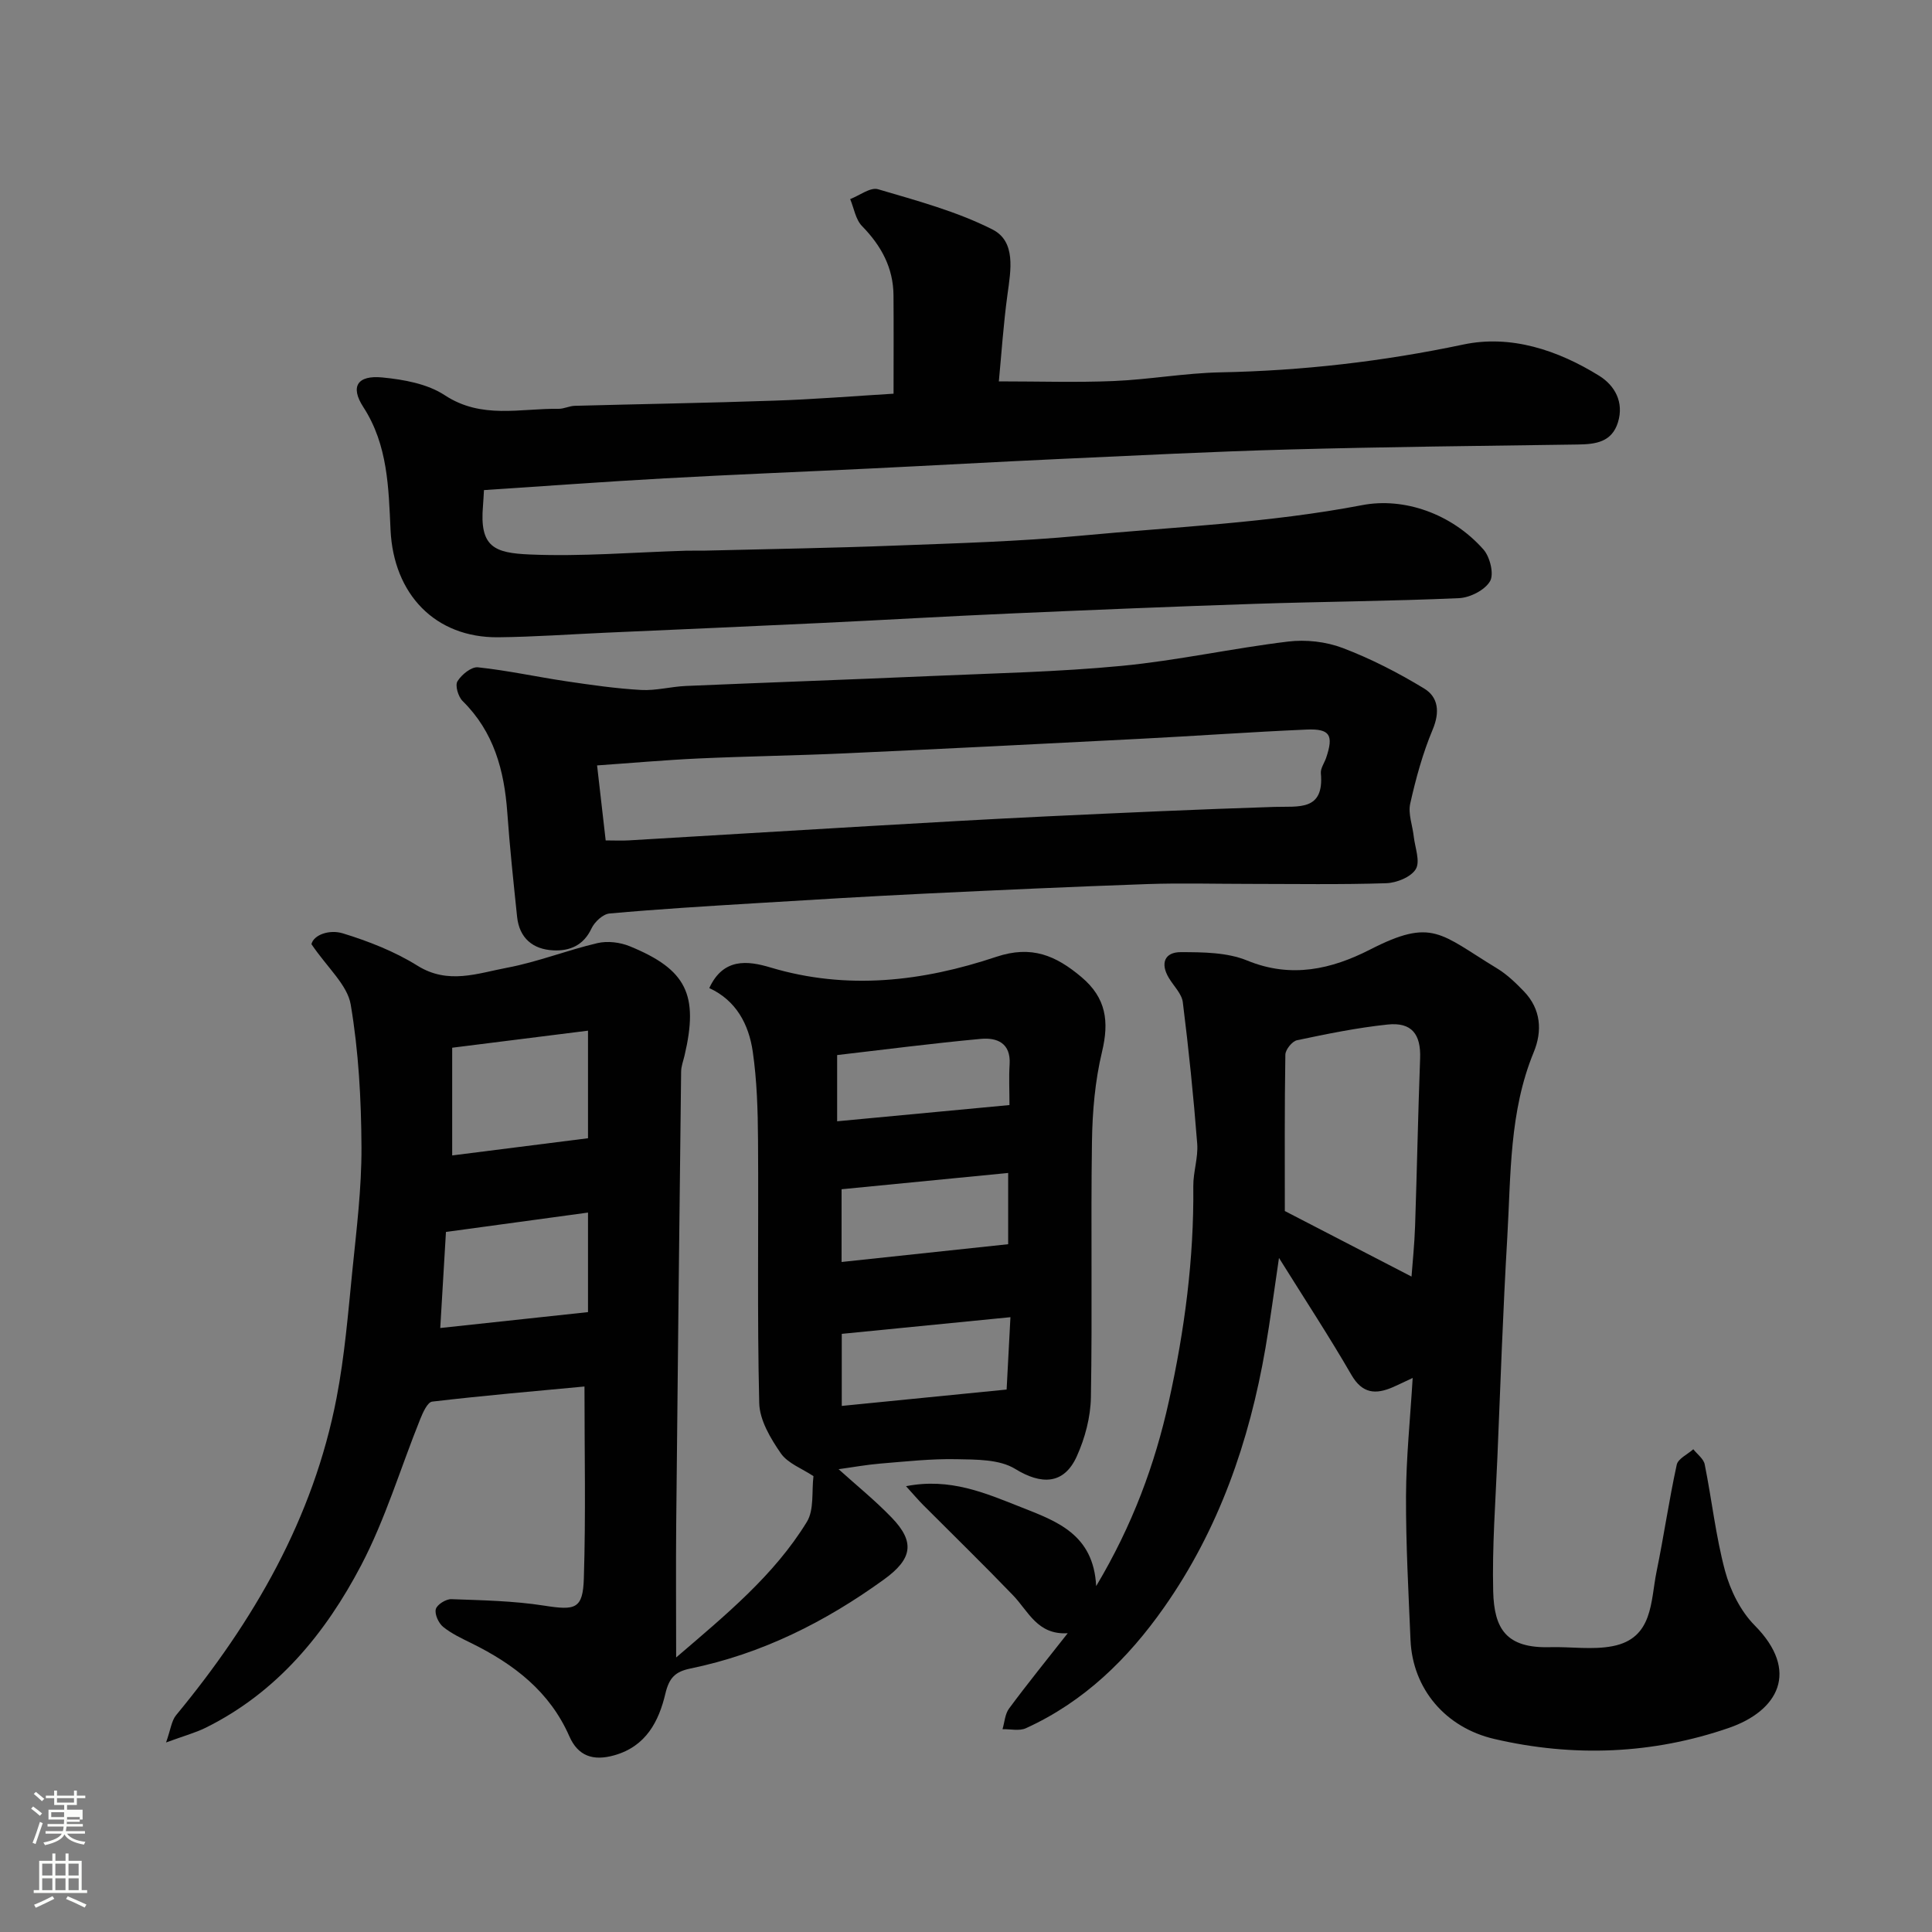<svg enable-background="new 0 0 400 400" viewBox="0 0 400 400" xmlns="http://www.w3.org/2000/svg"><rect x="0" y="0" width="400" height="400" fill="#808080" stroke="none"/><path d="m6.44 374.46.42-.45c.65.47 1.27.95 1.85 1.44l-.45.49c-.65-.56-1.25-1.06-1.82-1.48m.93 7.33-.63-.26c.55-1.36 1.05-2.8 1.52-4.33.19.1.38.19.59.27-.46 1.29-.95 2.73-1.48 4.32m-.38-10.38.44-.42c.43.34 1.01.82 1.74 1.44l-.49.49c-.53-.51-1.09-1.01-1.69-1.51m2.5.35h1.72v-1.04h.59v1.04h3.52v-1.04h.59v1.04h1.75v.53h-1.75v1.42h-2.03v.97h3.22v2.03h-3.24c0 .35-.01.66-.03.93h3.32v.53h-3.37c-.03.27-.08.58-.15.94h3.96v.53h-3.71c.67.92 1.93 1.48 3.79 1.68-.13.24-.23.44-.29.59-2.13-.38-3.48-1.08-4.04-2.12-.43.97-1.77 1.72-4.03 2.23-.09-.19-.2-.37-.33-.55 2.1-.42 3.37-1.03 3.81-1.83h-3.36v-.53h3.58c.08-.29.13-.61.16-.94h-3.33v-.53h3.39c.02-.27.04-.58.04-.93h-3.23v-2.03h3.25v-.97h-2.07v-1.42h-1.73zm1.12 3.44v1h2.65c.01-.3.02-.44.01-.4v-.25-.35zm1.19-2h3.52v-.91h-3.52zm4.71 3h-2.63v.59c0 .15-.01.28-.01.4h2.64v-1.99z" fill="#fbfcfa"/><path d="m13.56 383.74h.63v1.52h2.72v6.07h1.13v.6h-11.06v-.6h1.13v-6.07h2.73v-1.52h.63v1.52h2.1v-1.52zm-2.69 8.83.38.56c-1.24.63-2.53 1.25-3.85 1.85-.1-.21-.21-.42-.34-.63 1.36-.55 2.63-1.15 3.81-1.78m-2.13-4.27h2.1v-2.45h-2.1zm0 3.04h2.1v-2.46h-2.1zm2.72-3.04h2.1v-2.45h-2.1zm0 3.04h2.1v-2.46h-2.1zm6.07 3.6c-1.41-.71-2.7-1.3-3.86-1.78l.35-.56c1.45.62 2.75 1.19 3.88 1.72zm-1.25-9.09h-2.1v2.45h2.1zm-2.09 5.49h2.1v-2.46h-2.1z" fill="#fbfcfa"/><g fill="#010101"><path d="m121.01 287.06c-10.31.97-20.94 1.88-31.53 3.13-.97.11-1.93 2.26-2.48 3.63-4.07 10.11-7.21 20.69-12.24 30.28-7.4 14.11-17.41 26.3-32.18 33.61-2.15 1.06-4.51 1.69-8.2 3.05.96-2.7 1.13-4.5 2.08-5.65 16.03-19.4 28.4-40.69 33.22-65.68 1.67-8.66 2.39-17.53 3.27-26.33.86-8.52 1.93-17.07 1.89-25.6-.05-9.86-.59-19.83-2.23-29.52-.69-4.06-4.76-7.54-8.13-12.5.46-1.94 3.72-3.09 6.5-2.24 5.35 1.64 10.73 3.75 15.46 6.7 6.35 3.96 12.46 1.56 18.53.42 6.34-1.19 12.43-3.63 18.73-5.1 2.08-.49 4.68-.17 6.68.65 11.77 4.81 14.3 10.04 11.35 22.62-.26 1.11-.7 2.22-.71 3.34-.37 31.27-.72 62.53-1.02 93.8-.08 8.84-.01 17.68-.01 27.49 10.34-8.87 20.28-17.01 27.06-28.07 1.54-2.51.98-6.32 1.37-9.47-2.37-1.58-5.32-2.64-6.77-4.74-2.12-3.07-4.38-6.86-4.46-10.39-.44-18.15-.12-36.33-.25-54.49-.04-6.1-.22-12.26-1.09-18.28-.82-5.61-3.4-10.57-9-13.15 2.89-6.28 7.95-5.68 12.62-4.28 15.91 4.78 31.55 2.91 46.8-2.19 7.32-2.45 12.35-.26 17.63 4.19 5.13 4.32 5.77 9.19 4.26 15.48-1.44 6.01-1.99 12.34-2.08 18.55-.26 17.66.09 35.33-.22 52.99-.07 4.1-1.22 8.43-2.91 12.18-2.67 5.93-7.37 5.95-12.77 2.63-3.25-2-8.03-1.93-12.14-2.01-5.26-.11-10.54.48-15.8.91-2.89.24-5.76.77-8.62 1.16 3.73 3.37 7.58 6.48 10.99 10.02 4.91 5.08 4.26 8.58-1.59 12.81-12.16 8.8-25.31 15.4-40.08 18.44-3.09.64-4.39 1.86-5.18 5.2-1.35 5.7-3.98 10.9-10.56 12.76-4.39 1.25-7.53.16-9.32-3.92-4.07-9.28-11.48-14.94-20.23-19.26-2.04-1.01-4.17-1.99-5.91-3.41-.94-.77-1.78-2.6-1.51-3.66.24-.94 2.1-2.11 3.21-2.07 6.42.23 12.9.35 19.23 1.34 6.45 1.01 8.02.73 8.21-5.68.41-13.03.13-26.1.13-39.69zm-27.39-47.84c9.16-1.16 18.51-2.35 28.12-3.56 0-7.1 0-14.16 0-22.27-9.49 1.19-18.59 2.33-28.12 3.53zm28.12 11.83c-10.05 1.37-19.82 2.7-29.41 4.01-.42 7.01-.79 13.33-1.18 19.89 10.47-1.13 20.48-2.2 30.59-3.29 0-6.98 0-13.71 0-20.61zm52.5 10.23c11.66-1.24 22.97-2.45 34.49-3.68 0-4.79 0-9.5 0-14.75-11.63 1.14-22.95 2.24-34.49 3.37zm34.96 11.43c-12.08 1.19-23.42 2.32-34.92 3.45v14.92c11.35-1.13 22.39-2.23 34.13-3.39.25-4.84.5-9.52.79-14.98zm-.2-43.92c0-3.13-.14-5.78.03-8.42.28-4.42-2.61-5.59-5.97-5.28-9.91.91-19.79 2.2-29.74 3.35v13.71c11.94-1.12 23.52-2.21 35.68-3.36z"/><path d="m185 81.51c0-6.96.04-13.65-.01-20.34-.04-5.74-2.54-10.3-6.52-14.37-1.33-1.36-1.66-3.69-2.45-5.58 1.94-.74 4.18-2.51 5.77-2.04 8.04 2.37 16.28 4.58 23.69 8.33 4.9 2.49 3.8 8.42 3.11 13.44-.84 6.14-1.25 12.33-1.79 18.01 8.37 0 16.08.25 23.77-.07 7.38-.31 14.73-1.65 22.11-1.8 16.97-.33 33.64-2.25 50.29-5.76 9.83-2.08 19.57 1.16 28.14 6.48 3.21 2 5.16 5.45 3.87 9.63-1.27 4.11-4.63 4.54-8.3 4.59-19.93.28-39.87.49-59.79 1.03-15.87.43-31.74 1.25-47.6 1.97-13.04.6-26.07 1.34-39.1 1.97-14.2.69-28.41 1.25-42.6 2.04-12.34.68-24.67 1.6-37.39 2.43-.06 1-.11 2.11-.2 3.22-.75 8.57 2.32 9.8 9.7 10.11 10.73.46 21.52-.46 32.29-.78 1.33-.04 2.67.01 4-.02 13.1-.33 26.2-.53 39.3-1.04 12.87-.49 25.78-.85 38.59-2.06 19.4-1.83 38.86-2.62 58.16-6.32 8.56-1.64 18.45 1.69 25.08 9.17 1.36 1.53 2.24 5.09 1.38 6.58-1.07 1.84-4.14 3.41-6.42 3.51-14.09.63-28.19.71-42.29 1.18-16.87.56-33.74 1.26-50.6 2-13.04.57-26.07 1.34-39.1 1.96-14.87.71-29.73 1.35-44.6 2.01-7.43.33-14.86.87-22.3.95-13.15.14-21.7-8.98-22.33-22.19-.41-8.69-.53-17.61-5.65-25.49-2.74-4.22-1.23-6.62 3.96-6.11 4.42.43 9.33 1.31 12.92 3.68 7.62 5.01 15.63 2.7 23.54 2.81 1.12.02 2.24-.59 3.36-.62 13.76-.37 27.53-.59 41.29-1.07 8.07-.26 16.13-.92 24.72-1.44z"/><path d="m221.06 338.14c-6.28.39-8.14-4.55-11.33-7.86-6.1-6.34-12.41-12.48-18.62-18.71-1.01-1.02-1.94-2.12-3.53-3.87 9.14-1.79 16.46 1.44 23.78 4.33 7.33 2.9 15.05 5.56 15.59 16.36 7.52-12.61 12.15-25.14 15.07-38.35 3.24-14.64 5.19-29.41 5.04-44.44-.03-2.93 1.03-5.9.81-8.8-.76-9.78-1.76-19.55-2.98-29.29-.22-1.77-1.88-3.35-2.88-5.02-1.83-3.02-.9-5.37 2.47-5.36 4.61.01 9.6.04 13.74 1.74 9.11 3.74 17.47 1.8 25.43-2.27 12.94-6.62 14.48-3.28 26.26 3.87 2.08 1.26 3.91 3.02 5.61 4.79 3.53 3.67 3.83 8.21 2.02 12.59-5.08 12.33-4.72 25.38-5.47 38.27-.89 15.18-1.42 30.39-2.05 45.59-.39 9.26-1.1 18.54-.87 27.79.2 7.69 2.65 11.78 11.75 11.53 4.33-.12 8.79.6 12.97-.21 8.45-1.63 7.84-9.31 9.11-15.47 1.51-7.34 2.57-14.77 4.17-22.09.27-1.26 2.25-2.15 3.43-3.21.82 1.04 2.13 1.98 2.36 3.13 1.48 7.34 2.28 14.84 4.21 22.05 1.09 4.04 3.21 8.33 6.12 11.27 9.43 9.51 4.88 17.73-5.34 21.25-15.77 5.44-32.16 6.1-48.56 2.28-10.06-2.34-16.91-10.33-17.34-20.51-.42-9.92-.97-19.86-.93-29.78.03-7.92.86-15.83 1.38-24.45-1.86.87-2.94 1.4-4.05 1.89-3.58 1.56-6.36 1.42-8.65-2.55-4.56-7.89-9.57-15.52-14.98-24.19-1.04 7-1.8 12.85-2.8 18.66-3.33 19.32-9.64 37.53-20.99 53.69-7.46 10.63-16.59 19.56-28.61 25.02-1.36.62-3.21.16-4.84.2.43-1.44.51-3.14 1.35-4.27 3.8-5.14 7.82-10.09 12.15-15.6zm44.95-87.41c8.57 4.43 17.39 8.99 26.23 13.57.2-2.77.61-6.63.74-10.5.39-11.56.61-23.13 1.04-34.68.18-4.99-1.73-7.53-6.74-7-6.3.66-12.54 1.94-18.75 3.25-1 .21-2.39 1.94-2.41 2.98-.18 11.03-.11 22.07-.11 32.38z"/><path d="m258.5 183c-7 0-14.01-.2-21 .04-15.37.54-30.74 1.24-46.11 1.98-11.71.57-23.41 1.27-35.11 1.99-10.04.61-20.08 1.22-30.09 2.12-1.36.12-3.09 1.74-3.73 3.1-1.65 3.53-4.53 4.7-7.92 4.53-4.21-.21-7.01-2.52-7.48-6.94-.75-7.19-1.52-14.38-2.03-21.59-.63-8.72-2.77-16.71-9.26-23.1-.9-.89-1.59-3.21-1.06-4.07.84-1.38 2.88-3.04 4.24-2.9 6.13.65 12.18 1.98 18.29 2.89 5.14.76 10.31 1.51 15.5 1.8 3.07.17 6.19-.7 9.3-.83 16.87-.72 33.74-1.31 50.61-2.05 13.21-.58 26.45-.85 39.6-2.11 11.53-1.11 22.91-3.64 34.42-5.03 3.69-.45 7.85.01 11.32 1.33 5.85 2.22 11.5 5.13 16.85 8.38 2.96 1.79 3.3 4.89 1.78 8.51-2.06 4.91-3.48 10.12-4.65 15.33-.47 2.1.48 4.52.73 6.8.26 2.3 1.38 5.14.43 6.75-.98 1.65-3.97 2.86-6.12 2.93-9.5.31-19.01.14-28.51.14zm-133.1-9c1.84 0 3.34.08 4.82-.01 16.64-.98 33.27-2 49.91-2.97 12.2-.71 24.4-1.42 36.61-2 15.7-.74 31.4-1.46 47.11-1.96 4.99-.16 10.34.93 9.62-6.96-.09-1.02.72-2.12 1.09-3.19 1.59-4.71.82-6.07-4.05-5.86-11.54.5-23.07 1.33-34.61 1.92-20.3 1.05-40.6 2.07-60.91 3-10.09.46-20.2.6-30.3 1.06-7.09.33-14.16.96-21.07 1.44.56 4.91 1.14 9.95 1.78 15.53z"/></g></svg>